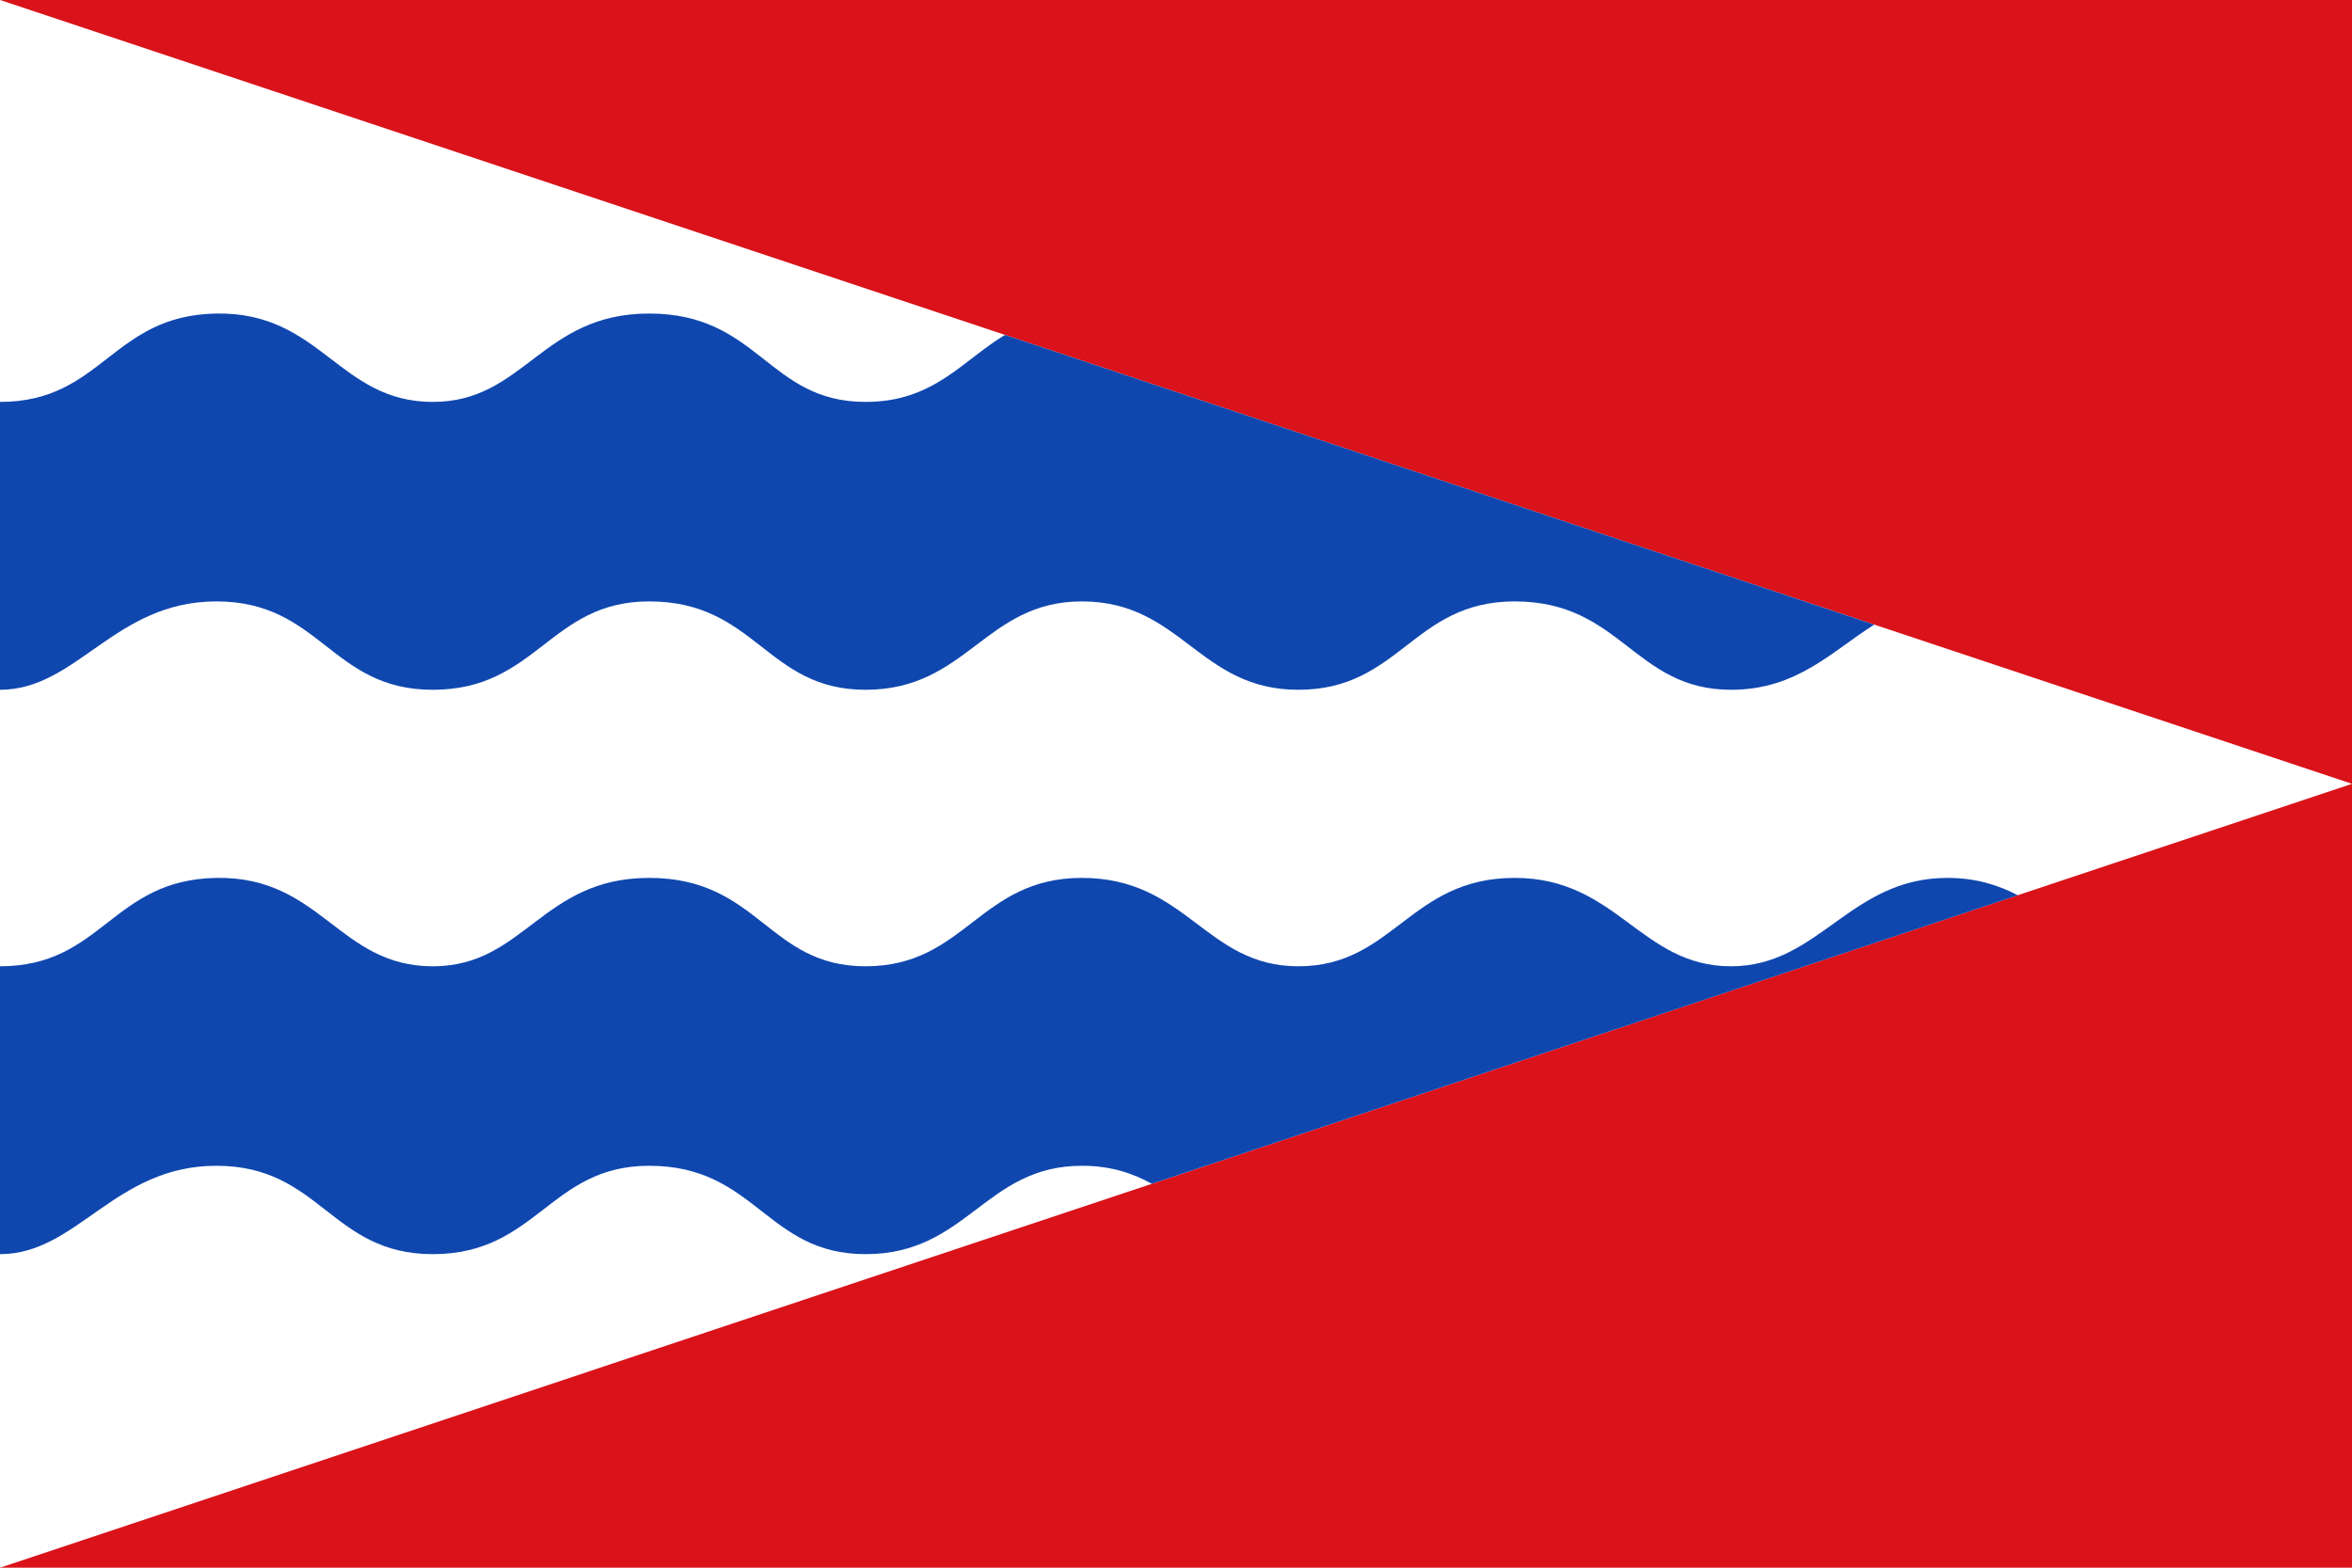 <?xml version="1.0" encoding="UTF-8" standalone="no"?>
<!-- Created with Inkscape (http://www.inkscape.org/) -->

<svg
   xmlns:dc="http://purl.org/dc/elements/1.1/"
   xmlns:cc="http://creativecommons.org/ns#"
   xmlns:rdf="http://www.w3.org/1999/02/22-rdf-syntax-ns#"
   xmlns:svg="http://www.w3.org/2000/svg"
   xmlns="http://www.w3.org/2000/svg"
   xmlns:sodipodi="http://sodipodi.sourceforge.net/DTD/sodipodi-0.dtd"
   xmlns:inkscape="http://www.inkscape.org/namespaces/inkscape"
   version="1.0"
   width="750"
   height="500"
   id="svg2"
   inkscape:version="0.48.1 "
   sodipodi:docname="Bandera_de_San_Miguel_del_Arroyo.svg">
  <sodipodi:namedview
     pagecolor="#ffffff"
     bordercolor="#666666"
     borderopacity="1"
     objecttolerance="10"
     gridtolerance="10"
     guidetolerance="10"
     inkscape:pageopacity="0"
     inkscape:pageshadow="2"
     inkscape:window-width="1366"
     inkscape:window-height="706"
     id="namedview11"
     showgrid="false"
     inkscape:zoom="0.2585"
     inkscape:cx="275.90206"
     inkscape:cy="78.778108"
     inkscape:window-x="-8"
     inkscape:window-y="-8"
     inkscape:window-maximized="1"
     inkscape:current-layer="g4000" />
  <defs
     id="defs4" />
  <g
     id="g3189">
    <g
       id="g4000">
      <g
         id="g3851">
        <rect
           style="fill:#da121a;fill-opacity:1;stroke:none"
           id="rect2383"
           y="0"
           x="0"
           height="500"
           width="750" />
        <path
           sodipodi:nodetypes="cccc"
           inkscape:connector-curvature="0"
           id="path3809"
           d="M 0,0 0,500 750,250 z"
           style="fill:#ffffff;stroke:none" />
        <path
           id="rect3162-1-0-1-9-3-6-3"
           d="M 69 100 C 35.602 100.546 32.72 128.188 0 128.188 L 0 220 C 24.603 220 36.514 191.812 69 191.812 C 102.269 191.812 105.504 220 138 220 C 171.269 220 175.287 191.812 207 191.812 C 241.069 191.812 244.287 220 276 220 C 308.486 220 314.051 191.812 345 191.812 C 376.722 191.812 382.287 220 414 220 C 446.486 220 450.504 191.812 483 191.812 C 517.042 191.812 521.051 220 552 220 C 573.078 220 584.32 207.568 597.656 199.219 L 320.469 106.812 C 306.676 115.152 297.716 128.188 276 128.188 C 244.834 128.188 242.074 100 207 100 C 172.7 100 167.273 128.188 138 128.188 C 107.954 128.188 102.398 99.454 69 100 z "
           style="fill:#0f47af;fill-opacity:1;stroke:none" />
        <path
           id="rect3162-1-0-1-9-3-6-3-9"
           d="M 69 280 C 35.602 280.546 32.72 308.188 0 308.188 L 0 400 C 24.603 400 36.514 371.812 69 371.812 C 102.269 371.812 105.504 400 138 400 C 171.269 400 175.287 371.812 207 371.812 C 241.069 371.812 244.287 400 276 400 C 308.486 400 314.051 371.812 345 371.812 C 354.205 371.812 361.203 374.194 367.281 377.562 L 643.438 285.531 C 637.198 282.282 630.064 280 621 280 C 589.824 280 580.114 308.188 552 308.188 C 523.113 308.188 515.722 280 483 280 C 449.504 280 444.402 308.188 414 308.188 C 384.371 308.188 378.496 280 345 280 C 312.278 280 307.94 308.188 276 308.188 C 244.834 308.188 242.074 280 207 280 C 172.7 280 167.273 308.188 138 308.188 C 107.954 308.188 102.398 279.454 69 280 z "
           style="fill:#0f47af;fill-opacity:1;stroke:none" />
      </g>
    </g>
  </g>
</svg>
